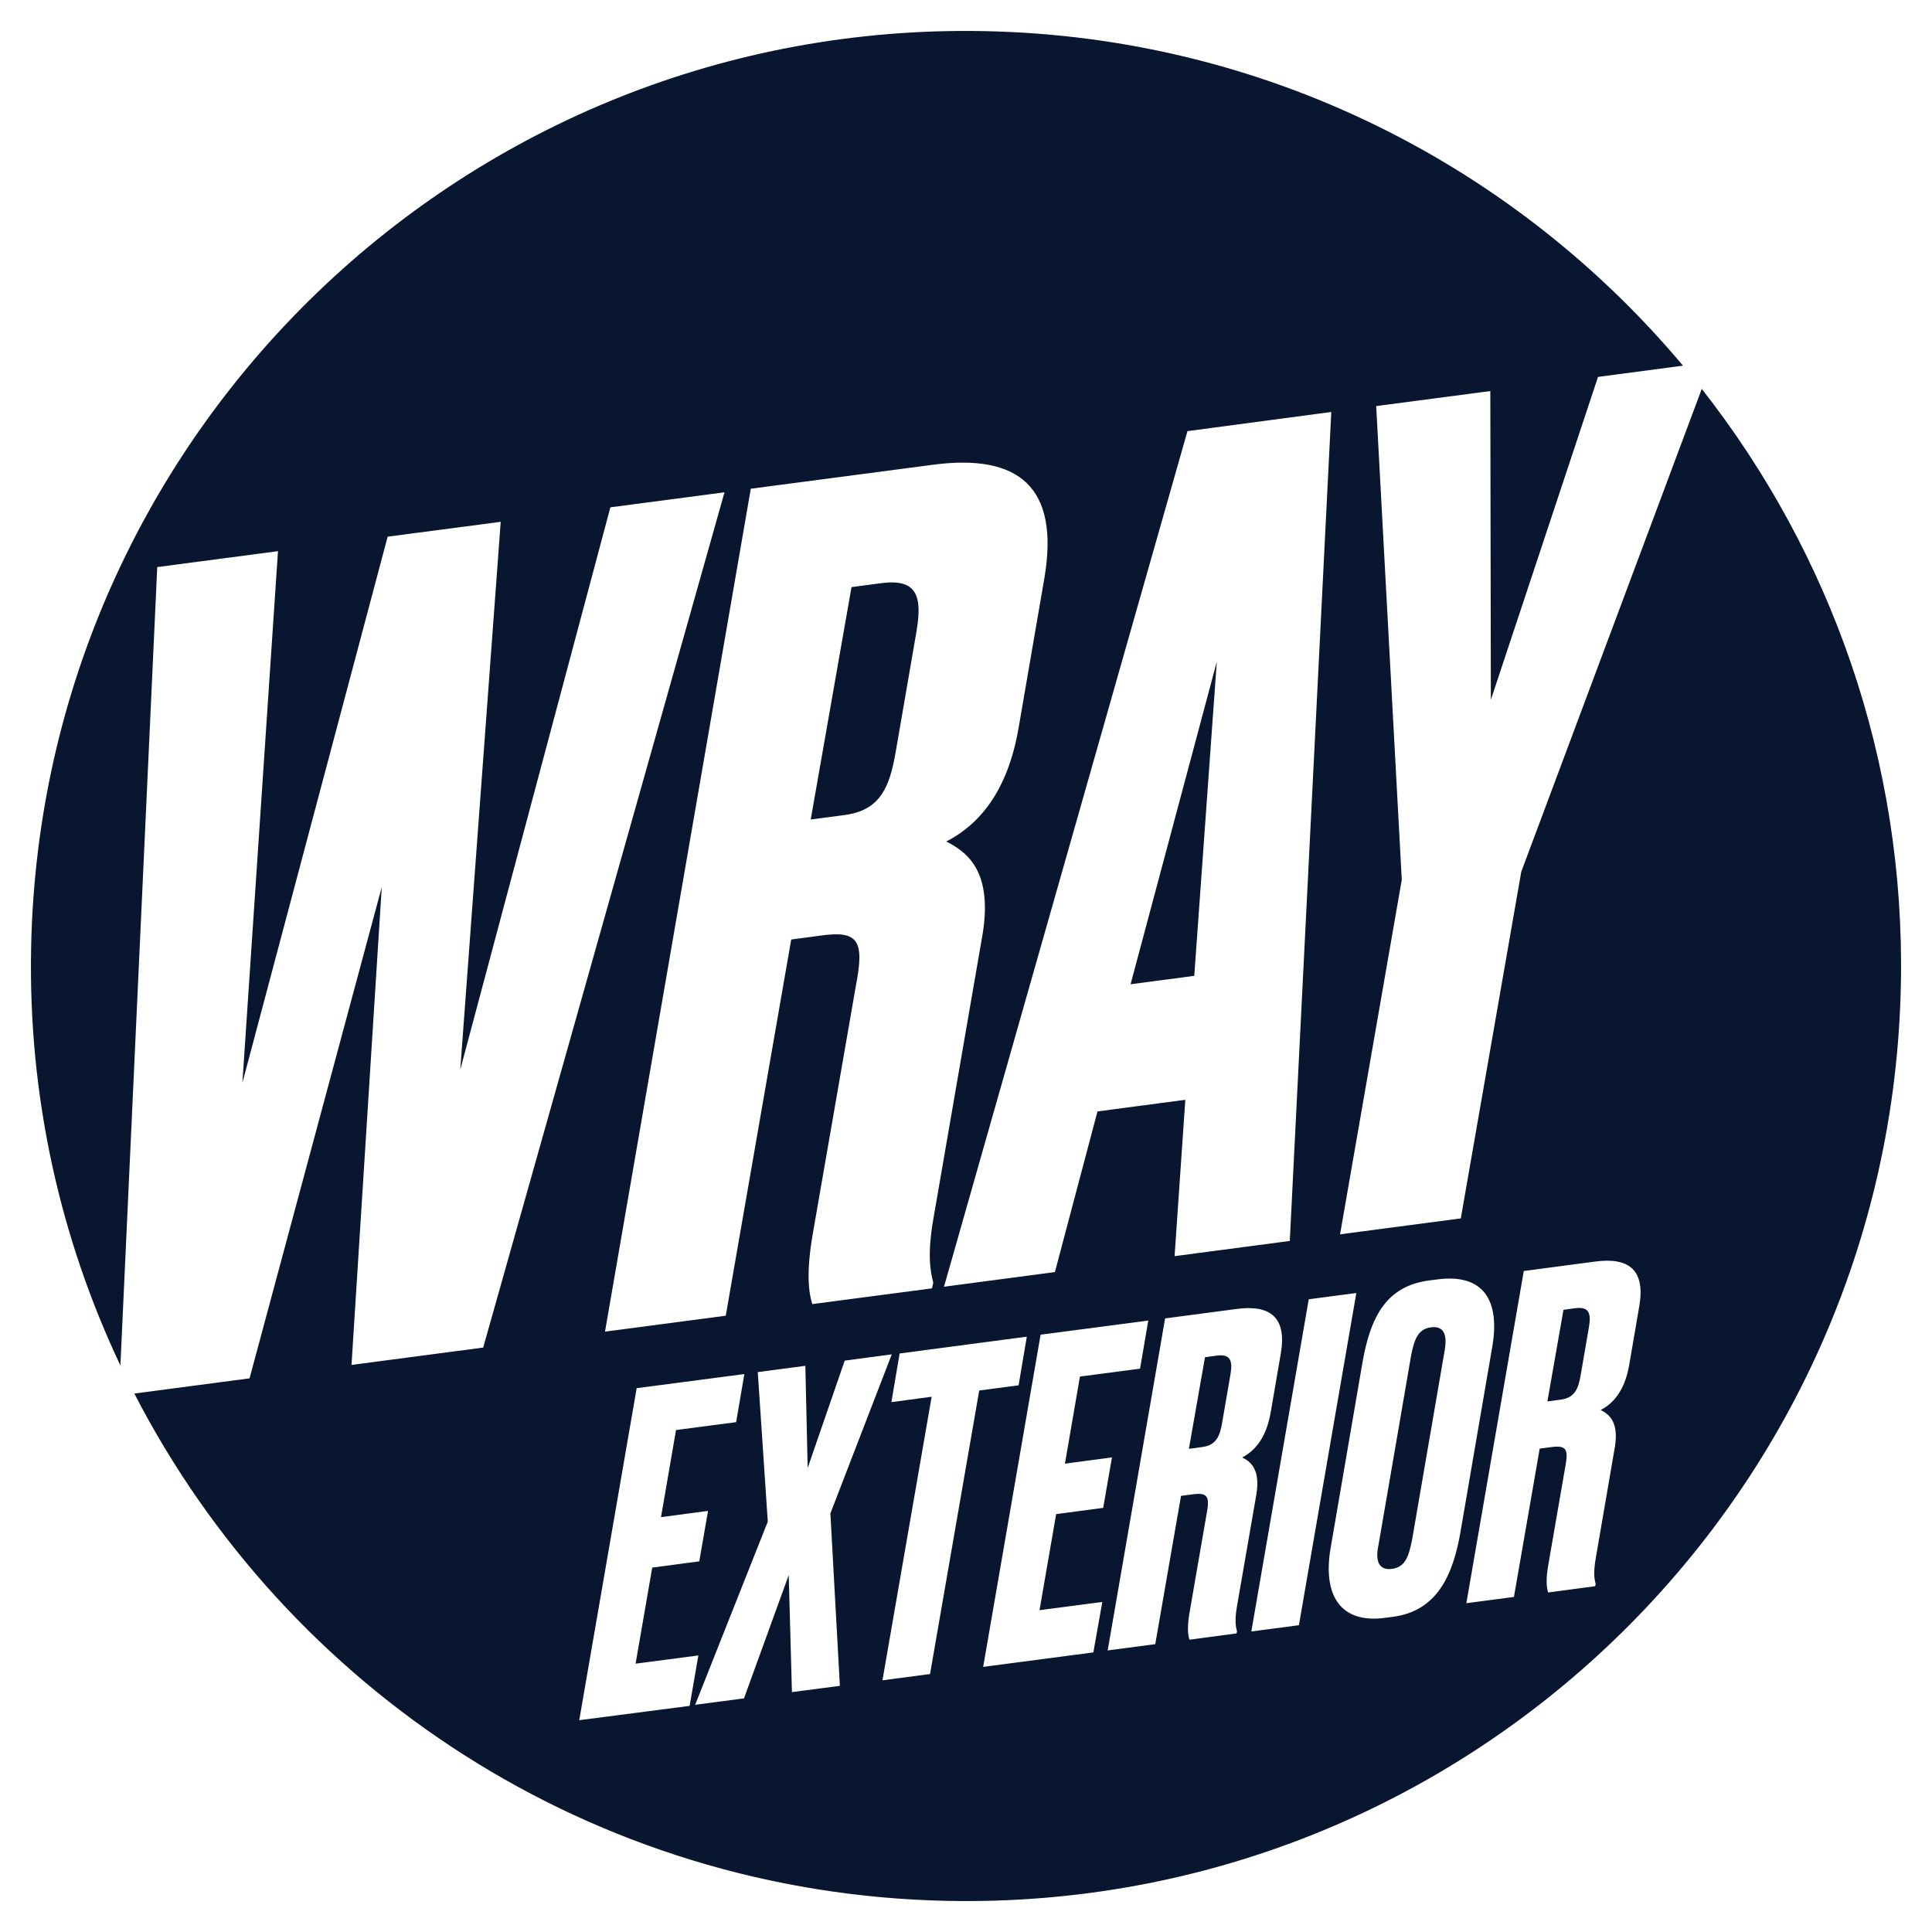 <?xml version="1.0" encoding="UTF-8"?>
<svg data-bbox="17.29 17.296 1045.416 1045.408" viewBox="0 0 1080 1080" xmlns="http://www.w3.org/2000/svg" data-type="color">
    <g>
        <path fill="#08162f" d="M680.2 369.9 632 550.2l35.6-4.7z" data-color="1"/>
        <path d="m500.6 420.9 11.7-67.8c3.5-20.3 0-29.7-19.7-27.1l-16.6 2.2-22.8 129.9 19-2.5c19.2-2.6 24.9-14.5 28.4-34.7" fill="#08162f" data-color="1"/>
        <path d="M951.3 217.4 850.4 487.3l-33.8 193.8-67.5 8.9 34.5-198.2L769.3 227l63.8-8.4.3 172.6 59.9-180.5 47.5-6.3C847.1 92.7 707.5 20.5 550.3 17.4 261.7 11.7 23.1 241 17.4 529.7c-1.7 83.5 16.4 162.8 49.9 233.6L87.9 317l67.5-8.9-19.9 297.2L216.7 300l63.2-8.3-22.6 306.2 83.9-314.3 63.8-8.4-134.9 478.1-73.6 9.7 16.9-267.1-73.9 274.6-64.4 8.5c85.1 165.2 255.8 279.6 454.6 283.6 288.6 5.7 527.2-223.6 532.9-512.3 2.5-125.4-39.4-241.3-111.3-332.9m-207.1 12.9L721 693.7l-64.4 8.5 6-87.4-49.1 6.5-23.8 89.8-62 8.2L663.8 241zm-324.5 42.9 101.8-13.4c48.5-6.4 70.7 12.9 62.4 62.9l-14.5 84.2c-6.2 36.1-22.5 54.3-40.4 63.5 10.3 5.4 26 15.1 20.4 51.1l-27.6 159.6c-3.5 20.3-1.8 29.3-.1 35.9l-.7 3.2-66.9 8.8c-2.3-7.1-3.3-18.7.2-39l24.2-139.3c4.8-24.8 1.2-30.5-19-27.8l-17.2 2.3-36.6 210.3-67.5 8.9zm-95.9 688.4L355.9 776l60.2-7.9-4.6 26.9-33.6 4.4-8.4 48.7 26.3-3.5-4.9 28.2-26.3 3.5-9.3 53.7 35.1-4.6-4.9 28.2zm118.9-15.7-1.8-65.4-25 68.9-27.3 3.6 40.6-102.4-5.6-83.6 26.6-3.5 1.3 57.1 20.7-60 26.3-3.5-34.3 88.9 5.3 96.4zm77.2-10.1-26.6 3.5 27.5-158.5-22.5 3 4.6-27.2 71.1-9.4-4.6 27.2-22 2.9zm91.3-12.1-61.6 8.1 32.1-185.7 60.2-7.9-4.6 26.9-33.6 4.4-8.4 48.7 26.3-3.5-4.9 28.2-26.3 3.5-9.3 53.7 35.1-4.6zm80-10.6-26.3 3.5c-.9-2.8-1.3-7.4.1-15.4l9.5-54.9c1.9-9.8.5-12-7.5-11l-6.8.9-14.4 82.9-26.6 3.5L651.3 737l40.1-5.3c19.1-2.5 27.9 5.1 24.6 24.8l-5.7 33.2c-2.5 14.2-8.9 21.4-15.9 25 4.1 2.1 10.2 6 8 20.2l-10.9 62.9c-1.4 8-.7 11.6 0 14.2zm8.3-1.1 32.1-185.7 26.6-3.5-32.1 185.7zm79.2-8.2-4.6.6c-25.1 3.3-34.7-13-30.3-38.9l17.7-103.1c4.4-25.9 13.2-43.4 37.3-46.6l4.6-.6c25.9-3.4 35.2 11.7 30.8 37.6l-17.7 103.1c-4.3 25.4-13.6 44.7-37.8 47.9M916.4 730l-5.7 33.2c-2.5 14.2-8.9 21.4-15.9 25 4.1 2.1 10.2 6 8 20.2L892 871.3c-1.4 8-.7 11.6 0 14.1l-.3 1.3-26.3 3.5c-.9-2.8-1.3-7.4.1-15.4l9.5-54.9c1.9-9.8.5-12-7.5-11l-6.8.9-14.4 82.9-26.6 3.5 32.1-185.7 40.1-5.3c19.1-2.5 27.8 5.1 24.5 24.8" fill="#08162f" data-color="1"/>
        <path d="m680.1 757.8-6.5.9-9 51.2 7.5-1c7.5-1 9.8-5.7 11.1-13.7l4.6-26.7c1.4-8 0-11.7-7.7-10.7" fill="#08162f" data-color="1"/>
        <path d="M799.8 742c-6.5.9-9 5.6-10.9 15.3l-18.3 106.3c-1.9 8.8 0 14.4 7.5 13.4s9.3-6.8 11.2-15.9l18.3-106.3c1.7-9.9-1.3-13.7-7.8-12.8" fill="#08162f" data-color="1"/>
        <path d="m880.5 731.3-6.5.9-9 51.2 7.5-1c7.5-1 9.8-5.7 11.1-13.7l4.6-26.7c1.4-8 0-11.7-7.7-10.7" fill="#08162f" data-color="1"/>
    </g>
</svg>
